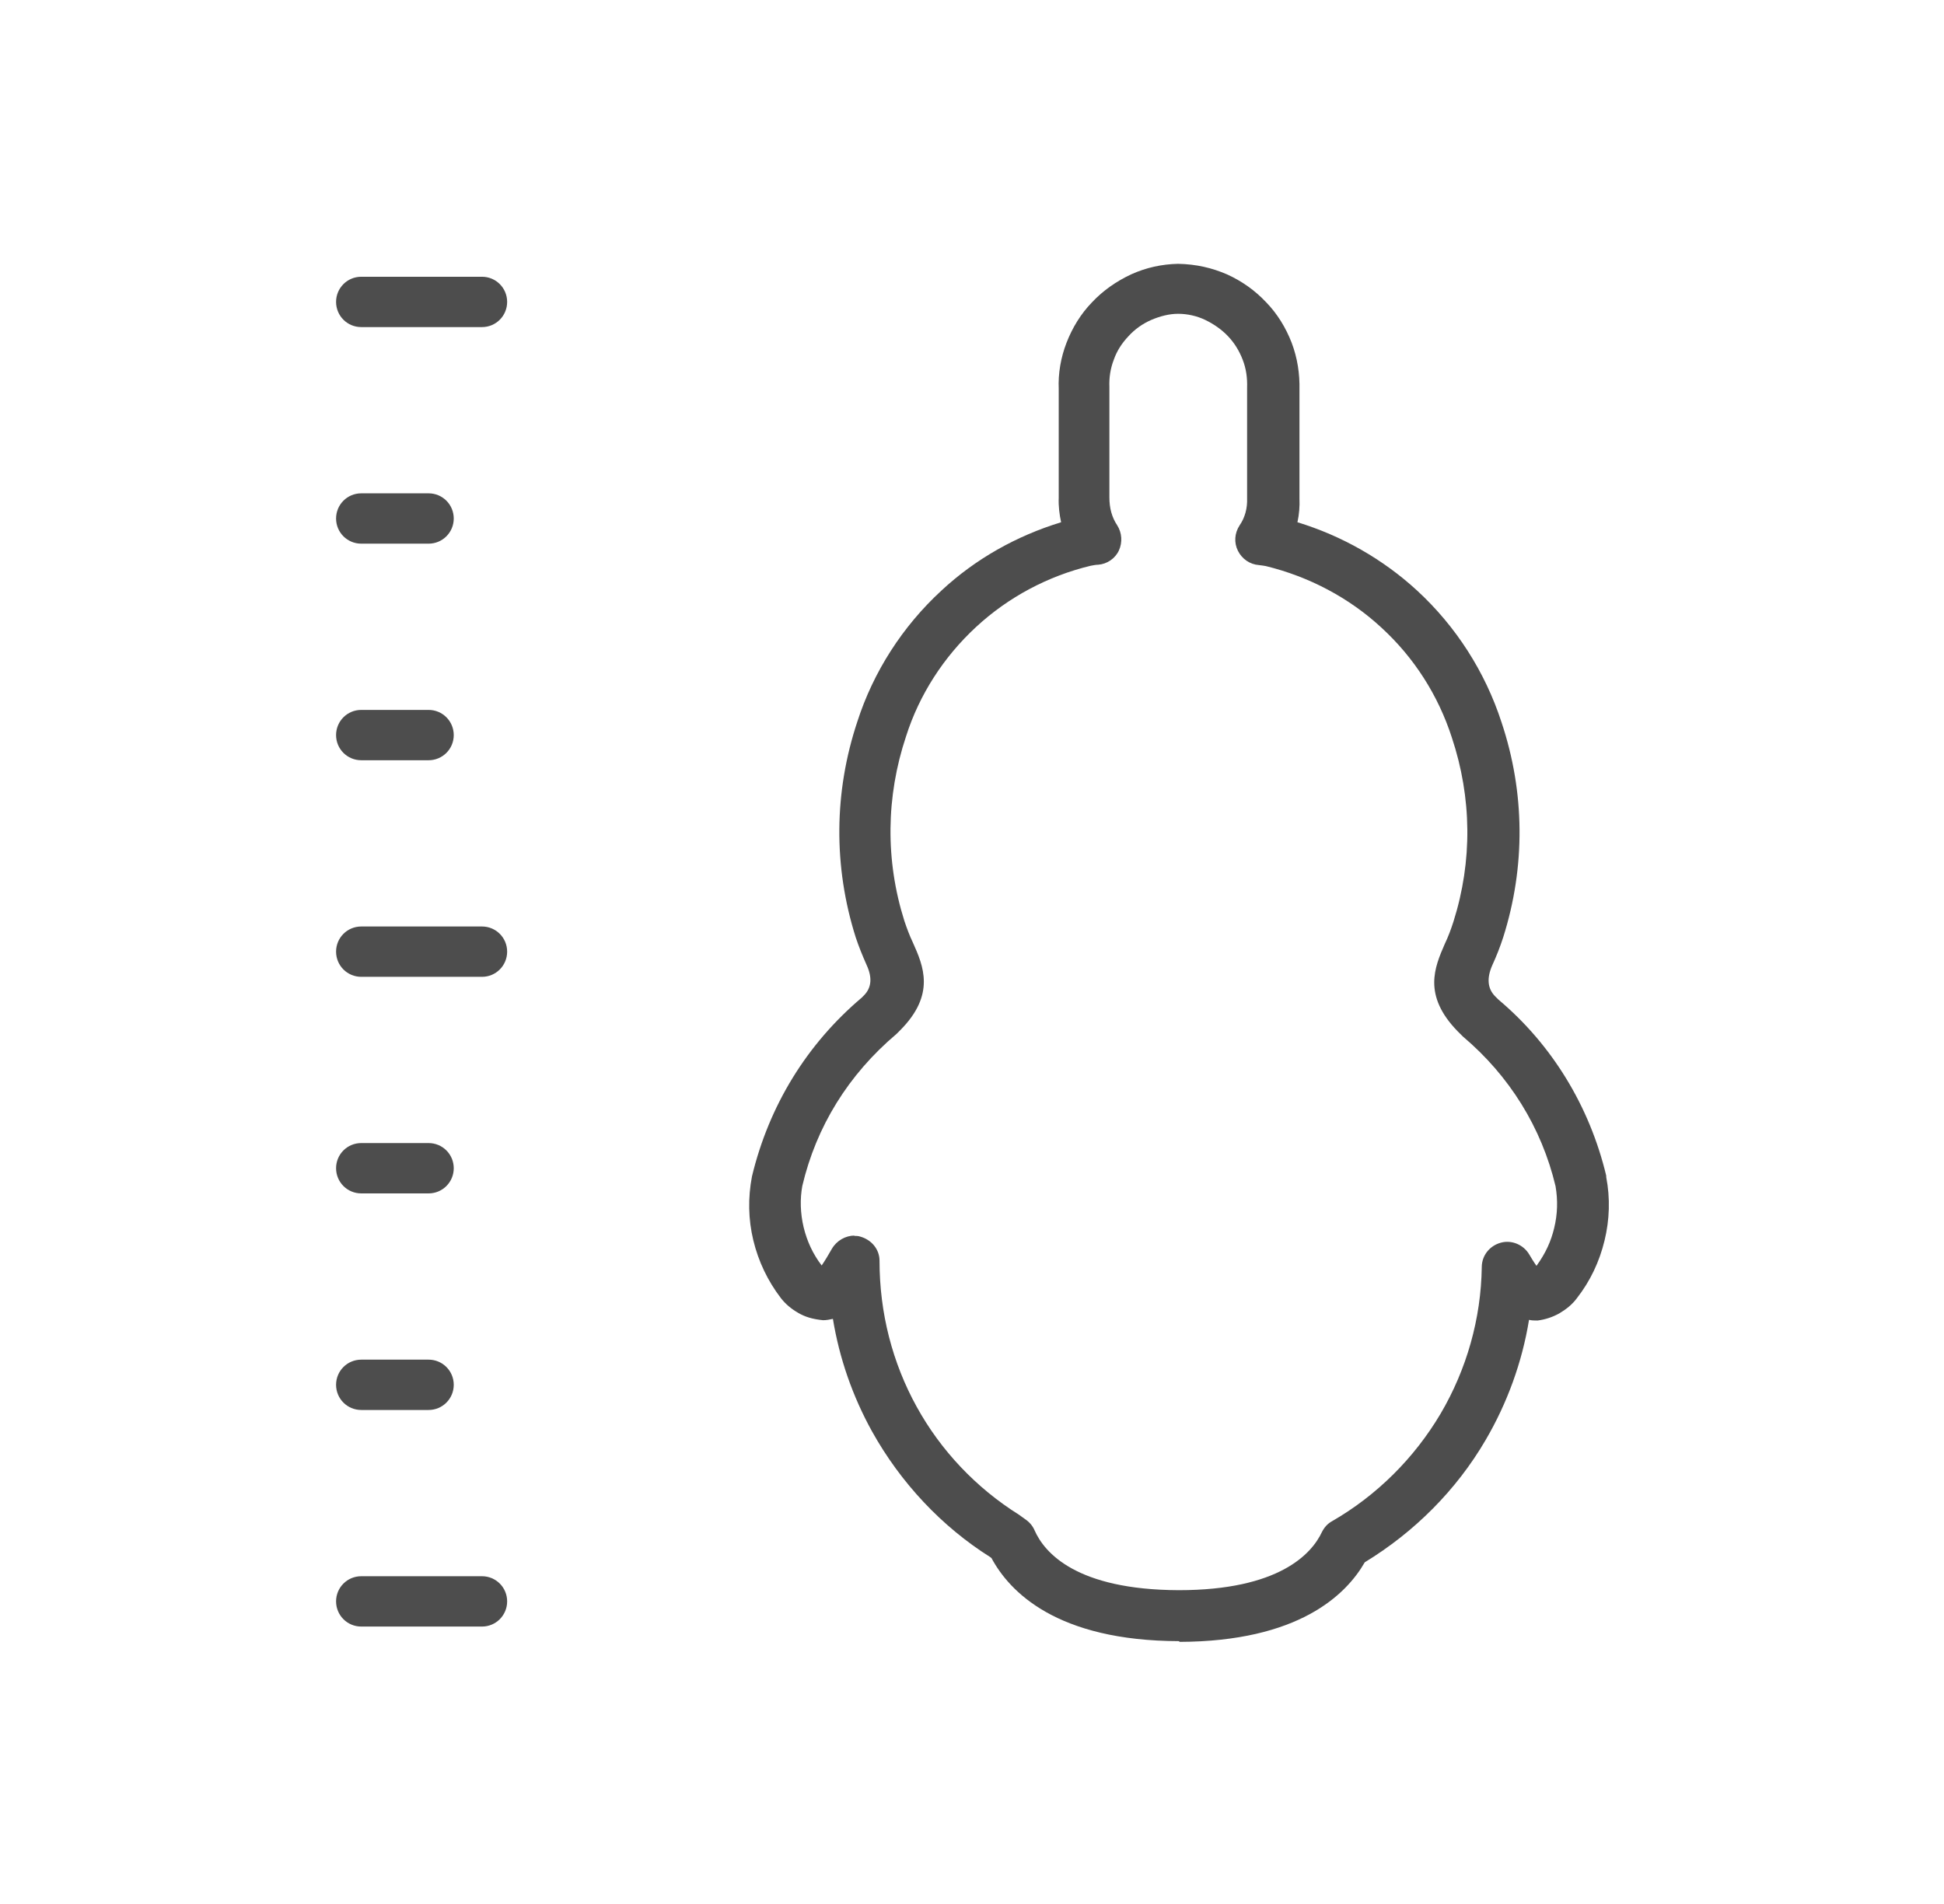 <svg width="49" height="48" viewBox="0 0 49 48" fill="none" xmlns="http://www.w3.org/2000/svg">
<g clip-path="url(#clip0_30_28)">
<mask id="mask0_30_28" style="mask-type:luminance" maskUnits="userSpaceOnUse" x="0" y="0" width="49" height="48">
<path d="M48.5 0H0.5V48H48.5V0Z" fill="white"/>
</mask>
<g mask="url(#mask0_30_28)">
<path d="M29.72 41.374C26.626 41.366 25.443 40.123 24.988 39.274C24.98 39.274 24.971 39.266 24.963 39.257C23.737 38.486 22.7 37.38 21.98 36.086C21.491 35.203 21.157 34.243 20.994 33.249C20.917 33.266 20.831 33.283 20.746 33.283C20.48 33.257 20.291 33.197 20.128 33.103C19.948 33 19.803 32.88 19.683 32.726C19.349 32.289 19.117 31.8 18.988 31.269C18.86 30.737 18.851 30.197 18.954 29.657C19.383 27.874 20.334 26.323 21.723 25.149L21.774 25.097C21.968 24.903 21.991 24.646 21.843 24.326C21.74 24.094 21.646 23.863 21.569 23.631C21.003 21.84 21.02 19.963 21.611 18.189C22.014 16.937 22.751 15.789 23.729 14.889C24.586 14.091 25.623 13.509 26.746 13.166C26.703 12.969 26.677 12.754 26.686 12.549V9.806C26.669 9.42 26.737 9.017 26.883 8.64C27.029 8.263 27.243 7.911 27.526 7.62C27.808 7.32 28.143 7.089 28.511 6.917C28.889 6.746 29.283 6.66 29.694 6.651C30.157 6.66 30.551 6.754 30.928 6.917C31.306 7.089 31.631 7.32 31.914 7.62C32.197 7.911 32.411 8.263 32.557 8.64C32.703 9.026 32.763 9.42 32.754 9.831V12.566C32.763 12.763 32.746 12.969 32.703 13.166C33.826 13.509 34.863 14.1 35.72 14.889C36.697 15.789 37.434 16.937 37.846 18.206C38.437 19.971 38.454 21.849 37.889 23.631C37.811 23.872 37.717 24.111 37.614 24.334C37.471 24.66 37.494 24.92 37.683 25.114L37.769 25.2C39.114 26.331 40.066 27.883 40.486 29.64C40.486 29.649 40.486 29.657 40.486 29.674C40.589 30.206 40.571 30.754 40.443 31.277C40.314 31.809 40.083 32.297 39.748 32.726C39.629 32.889 39.474 33.009 39.303 33.111C39.131 33.206 38.951 33.266 38.754 33.291C38.694 33.291 38.608 33.291 38.54 33.274C38.368 34.337 37.991 35.374 37.443 36.309C36.706 37.569 35.651 38.623 34.4 39.386C33.928 40.209 32.728 41.383 29.729 41.392L29.72 41.374ZM21.526 31.157C21.577 31.157 21.628 31.157 21.68 31.174C21.963 31.252 22.169 31.491 22.169 31.783C22.169 33.103 22.494 34.354 23.103 35.46C23.711 36.566 24.603 37.509 25.683 38.186L25.837 38.297C25.94 38.366 26.026 38.46 26.077 38.58C26.326 39.146 27.131 40.08 29.711 40.089C32.24 40.089 33.063 39.172 33.32 38.623C33.38 38.503 33.466 38.409 33.577 38.349C34.709 37.697 35.651 36.754 36.311 35.64C36.971 34.517 37.331 33.24 37.349 31.946C37.349 31.654 37.546 31.406 37.828 31.329C38.103 31.252 38.403 31.38 38.548 31.629C38.583 31.689 38.66 31.817 38.728 31.912C38.96 31.594 39.097 31.286 39.174 30.96C39.26 30.609 39.269 30.257 39.209 29.906C38.857 28.423 38.043 27.12 36.877 26.134L36.748 26.006C35.849 25.089 36.166 24.377 36.414 23.803C36.508 23.606 36.577 23.417 36.637 23.229C37.117 21.712 37.1 20.109 36.594 18.591C36.251 17.529 35.643 16.577 34.82 15.823C34.006 15.069 32.994 14.537 31.906 14.271C31.863 14.263 31.803 14.254 31.734 14.246C31.503 14.229 31.306 14.091 31.203 13.886C31.1 13.68 31.117 13.44 31.246 13.243C31.383 13.046 31.443 12.806 31.434 12.566V9.78C31.443 9.523 31.409 9.291 31.323 9.069C31.237 8.846 31.117 8.649 30.954 8.477C30.791 8.306 30.594 8.169 30.38 8.066C30.166 7.963 29.926 7.911 29.694 7.911C29.471 7.911 29.24 7.971 29.017 8.066C28.803 8.16 28.606 8.297 28.443 8.477C28.28 8.649 28.151 8.846 28.074 9.069C27.988 9.291 27.954 9.523 27.963 9.754V12.54C27.963 12.806 28.023 13.037 28.16 13.243C28.28 13.431 28.297 13.671 28.203 13.877C28.108 14.083 27.903 14.22 27.68 14.237C27.611 14.237 27.551 14.254 27.491 14.263C26.42 14.52 25.417 15.052 24.603 15.806C23.788 16.56 23.171 17.512 22.837 18.566C22.331 20.083 22.314 21.694 22.794 23.212C22.854 23.392 22.923 23.58 23.009 23.76C23.274 24.352 23.591 25.072 22.683 25.98L22.597 26.066C21.38 27.094 20.574 28.406 20.223 29.897C20.163 30.223 20.171 30.583 20.257 30.943C20.343 31.294 20.488 31.611 20.711 31.903C20.788 31.791 20.891 31.62 20.968 31.483C21.088 31.277 21.311 31.149 21.543 31.149L21.526 31.157Z" fill="#4D4D4D"/>
<path d="M12.149 24.626H9.106C8.754 24.626 8.471 24.343 8.471 23.991C8.471 23.64 8.754 23.357 9.106 23.357H12.149C12.5 23.357 12.783 23.64 12.783 23.991C12.783 24.343 12.5 24.626 12.149 24.626Z" fill="#4D4D4D"/>
<path d="M12.149 41.006H9.106C8.754 41.006 8.471 40.723 8.471 40.371C8.471 40.02 8.754 39.737 9.106 39.737H12.149C12.5 39.737 12.783 40.02 12.783 40.371C12.783 40.723 12.5 41.006 12.149 41.006Z" fill="#4D4D4D"/>
<path d="M12.149 8.246H9.106C8.754 8.246 8.471 7.963 8.471 7.611C8.471 7.26 8.754 6.977 9.106 6.977H12.149C12.5 6.977 12.783 7.26 12.783 7.611C12.783 7.963 12.5 8.246 12.149 8.246Z" fill="#4D4D4D"/>
<path d="M10.803 13.706H9.106C8.754 13.706 8.471 13.423 8.471 13.072C8.471 12.72 8.754 12.437 9.106 12.437H10.803C11.154 12.437 11.437 12.72 11.437 13.072C11.437 13.423 11.154 13.706 10.803 13.706Z" fill="#4D4D4D"/>
<path d="M10.803 19.166H9.106C8.754 19.166 8.471 18.883 8.471 18.532C8.471 18.18 8.754 17.897 9.106 17.897H10.803C11.154 17.897 11.437 18.18 11.437 18.532C11.437 18.883 11.154 19.166 10.803 19.166Z" fill="#4D4D4D"/>
<path d="M10.803 30.086H9.106C8.754 30.086 8.471 29.803 8.471 29.451C8.471 29.1 8.754 28.817 9.106 28.817H10.803C11.154 28.817 11.437 29.1 11.437 29.451C11.437 29.803 11.154 30.086 10.803 30.086Z" fill="#4D4D4D"/>
<path d="M10.803 35.546H9.106C8.754 35.546 8.471 35.263 8.471 34.911C8.471 34.56 8.754 34.277 9.106 34.277H10.803C11.154 34.277 11.437 34.56 11.437 34.911C11.437 35.263 11.154 35.546 10.803 35.546Z" fill="#4D4D4D"/>
</g>
</g>
<defs>
<clipPath id="clip0_30_28">
<rect width="48" height="48" fill="white" transform="translate(0.5)"/>
</clipPath>
</defs>
</svg>
